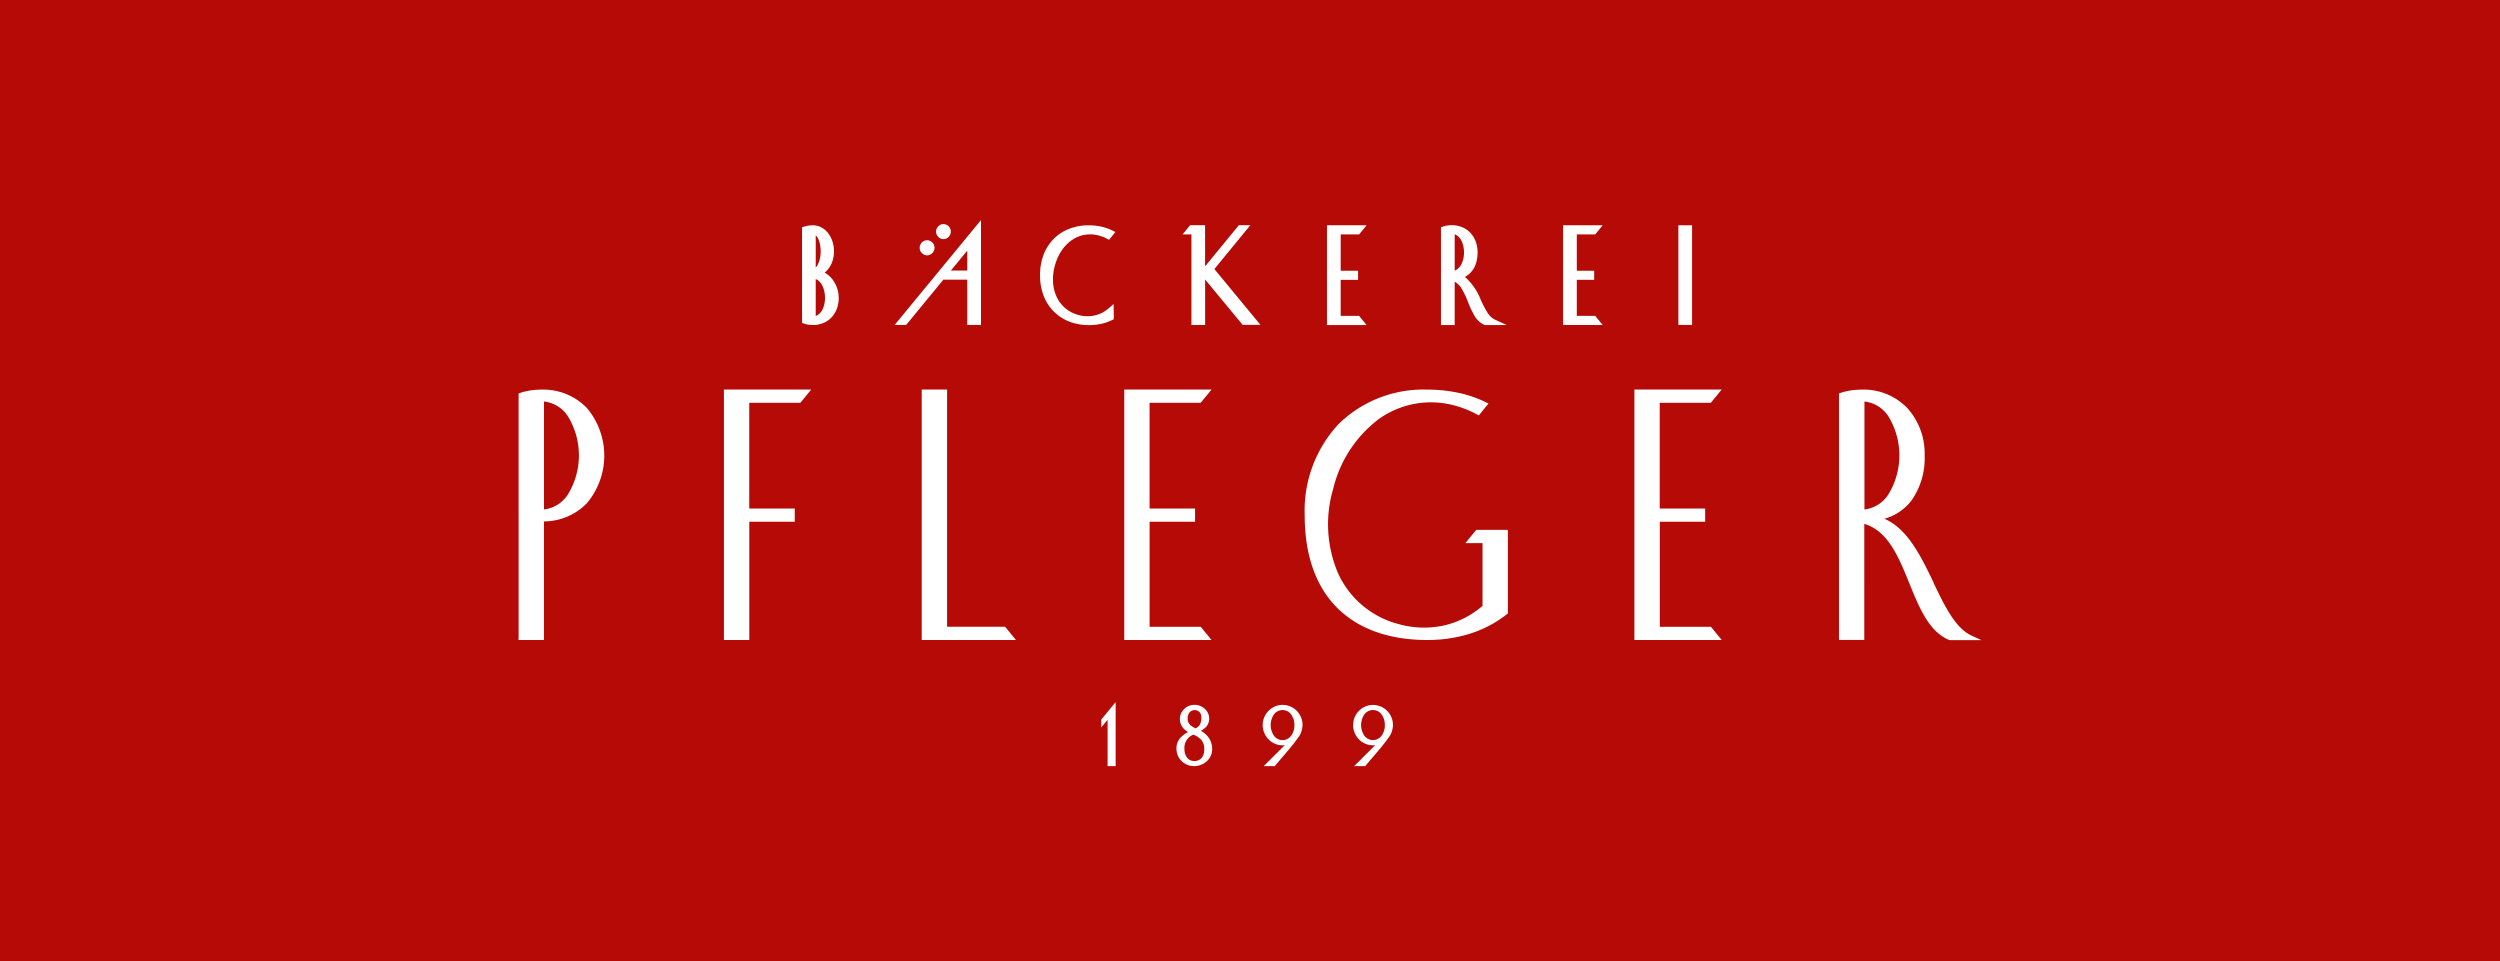 <svg xmlns="http://www.w3.org/2000/svg" width="306" height="117.635" viewBox="0 0 306 117.635">
  <g id="BP_Logo_Header_KL" transform="translate(0.22)">
    <rect id="Rechteck_988" data-name="Rechteck 988" width="306" height="117.635" transform="translate(-0.22)" fill="#b50a06"/>
    <path id="Pfad_5083" data-name="Pfad 5083" d="M153.4,46.683l-2,2.431h2Zm1.326,9.093H153.4V50.232H150.48l-4.559,5.543h-1.408L155.083,42.94V55.776Zm86.075-12.2h1.32v12.2h-1.679v-12.2Zm-11.024,6.675h-1.768v4.411h2.254l.916,1.119h-4.849V43.577h4.849l-.916,1.119h-2.254v4.444h2.128v1.119h-.36Zm-13.5,2.5a14.146,14.146,0,0,0,.77,1.466,2.245,2.245,0,0,0,.878.875l1.5.695h-2.677l-.069-.026a2.672,2.672,0,0,1-1.212-1.138,12.2,12.2,0,0,1-.77-1.64,10.287,10.287,0,0,0-.777-1.64,2.363,2.363,0,0,0-.859-.862v5.312h-1.679V43.821l.24-.084c.088-.032.17-.051.253-.077s.177-.039.265-.051.183-.026.271-.032.189-.013.284-.013a3.327,3.327,0,0,1,1.263.238,2.935,2.935,0,0,1,1.023.695,3.135,3.135,0,0,1,.657,1.074,3.882,3.882,0,0,1,.227,1.325,4.519,4.519,0,0,1-.164,1.235,2.963,2.963,0,0,1-.492,1,2.686,2.686,0,0,1-.556.553,2.609,2.609,0,0,1-.335.206,7.214,7.214,0,0,1,1.945,2.836Zm-3.214-8.064V49.12a1.221,1.221,0,0,0,.259-.129,1.643,1.643,0,0,0,.41-.405,2.484,2.484,0,0,0,.347-.752,3.414,3.414,0,0,0,.126-.926,3.694,3.694,0,0,0-.12-.932,2.636,2.636,0,0,0-.341-.752,1.457,1.457,0,0,0-.41-.405A1.19,1.19,0,0,0,213.062,44.683Zm-12.186,5.569h-1.768v4.411h2.254l.916,1.119h-4.849V43.577h4.849l-.916,1.119h-2.254v4.444h2.128v1.119h-.36Zm-13.859,5.4-4.5-5.44v5.569h-1.679V44.689h-1.08l.915-1.119h1.837v5.035l4.129-5.035h1.408l-4.4,5.363,5.644,6.836h-2.178Zm-15.683-1.659v1.08l-.2.1a5.811,5.811,0,0,1-1.345.463,6.465,6.465,0,0,1-.732.116,7.628,7.628,0,0,1-.77.039,6.549,6.549,0,0,1-2.406-.431A5.527,5.527,0,0,1,163.96,54.1a5.594,5.594,0,0,1-1.231-1.955,7.035,7.035,0,0,1-.423-2.45,7.109,7.109,0,0,1,.417-2.463,5.563,5.563,0,0,1,1.231-1.961,5.4,5.4,0,0,1,1.919-1.26,6.549,6.549,0,0,1,2.406-.431,7.629,7.629,0,0,1,.77.039,6.466,6.466,0,0,1,.732.116,6.154,6.154,0,0,1,.695.193,5.786,5.786,0,0,1,.65.27l.41.2-.777.958c-.158-.084-.316-.167-.474-.244-.069-.032-.152-.071-.234-.1s-.164-.064-.24-.09l-.246-.077h-.013a4.152,4.152,0,0,0-1.787-.1,3.979,3.979,0,0,0-1.616.682,4.919,4.919,0,0,0-1.244,1.318,6.164,6.164,0,0,0-.789,1.813l-.006.013a6.269,6.269,0,0,0-.208,1.968,4.941,4.941,0,0,0,.429,1.768,4.027,4.027,0,0,0,1.067,1.415,4.222,4.222,0,0,0,1.6.83H167a4.055,4.055,0,0,0,1.01.154,3.729,3.729,0,0,0,.972-.09,3.8,3.8,0,0,0,.916-.328,4.254,4.254,0,0,0,.833-.566l.587-.508v.778Zm-36.209-8.823a1.338,1.338,0,0,0-.259-.36l-.013-.006v3.936l.013-.013a1.768,1.768,0,0,0,.259-.386,3.006,3.006,0,0,0,.246-.72,4.051,4.051,0,0,0,.088-.842,4.289,4.289,0,0,0-.088-.881A2.708,2.708,0,0,0,135.125,45.165Zm1.5,3.408a3.091,3.091,0,0,1-.423.553,3,3,0,0,1-.259.238,2.439,2.439,0,0,1,.4.264,3.513,3.513,0,0,1,.606.624,3.809,3.809,0,0,1,.72,2.193,3.761,3.761,0,0,1-.227,1.325,3.135,3.135,0,0,1-.657,1.074,2.935,2.935,0,0,1-1.023.695,3.327,3.327,0,0,1-1.263.238c-.095,0-.189-.006-.284-.013s-.183-.019-.271-.032-.177-.032-.265-.051a1.646,1.646,0,0,1-.253-.077l-.246-.084v-11.7l.24-.084c.082-.026.164-.051.253-.071s.177-.039.265-.051.183-.026.271-.032.189-.013.284-.013a2.267,2.267,0,0,1,1.023.244,2.517,2.517,0,0,1,.84.7,3.319,3.319,0,0,1,.543,1.029,4.053,4.053,0,0,1,.189,1.222,3.783,3.783,0,0,1-.12.958A3.168,3.168,0,0,1,136.628,48.573Zm11.22-1.6a.886.886,0,0,1-.2-.3.9.9,0,0,1,0-.695.931.931,0,0,1,.492-.508.872.872,0,0,1,.688,0,.918.918,0,0,1,.3.206.886.886,0,0,1,.2.3.9.9,0,0,1,0,.695,1.03,1.03,0,0,1-.2.3.987.987,0,0,1-.3.206.857.857,0,0,1-.682,0A.942.942,0,0,1,147.847,46.972Zm2.008-1.981a.886.886,0,0,1-.2-.3.9.9,0,0,1,0-.695,1.03,1.03,0,0,1,.2-.3,1.042,1.042,0,0,1,.29-.206.857.857,0,0,1,.682,0,.918.918,0,0,1,.492,1.2.991.991,0,0,1-.2.3.878.878,0,0,1-.979.2A.8.8,0,0,1,149.855,44.991Zm-14.339,5.717a1.534,1.534,0,0,0-.41-.424,1.339,1.339,0,0,0-.253-.129v4.508a1.27,1.27,0,0,0,.265-.129,1.544,1.544,0,0,0,.41-.405,2.475,2.475,0,0,0,.341-.752,3.428,3.428,0,0,0,.12-.932,3.6,3.6,0,0,0-.126-.952A2.59,2.59,0,0,0,135.516,50.708Zm68.58,55.355a2.1,2.1,0,0,0,.417-1.331,2.127,2.127,0,0,0-.429-1.331,1.293,1.293,0,0,0-1.023-.5,1.333,1.333,0,0,0-1.035.508,2.324,2.324,0,0,0,0,2.656,1.32,1.32,0,0,0,1.035.514,1.3,1.3,0,0,0,1.035-.514m1.256-.482a2.627,2.627,0,0,1-.436.765c-.713,1.042-1.964,2.392-2.8,3.415h-1.357l2.57-2.559a1.831,1.831,0,0,1-.265.013,2.4,2.4,0,0,1-1.717-.727,2.487,2.487,0,0,1-.713-1.749,2.461,2.461,0,0,1,.713-1.743,2.4,2.4,0,0,1,1.724-.72,2.433,2.433,0,0,1,1.724.72,2.461,2.461,0,0,1,.713,1.743A2.652,2.652,0,0,1,205.353,105.581Zm-12.324.482a2.1,2.1,0,0,0,.417-1.331,2.127,2.127,0,0,0-.429-1.331,1.293,1.293,0,0,0-1.023-.5,1.333,1.333,0,0,0-1.035.508,2.324,2.324,0,0,0,0,2.656,1.3,1.3,0,0,0,2.071,0Zm1.256-.482a2.627,2.627,0,0,1-.436.765c-.72,1.042-1.957,2.386-2.8,3.415h-1.357l2.57-2.559a1.831,1.831,0,0,1-.265.013,2.387,2.387,0,0,1-1.717-.727,2.487,2.487,0,0,1-.713-1.749,2.461,2.461,0,0,1,.713-1.743,2.4,2.4,0,0,1,1.724-.727,2.433,2.433,0,0,1,1.724.72,2.461,2.461,0,0,1,.713,1.743A2.847,2.847,0,0,1,194.285,105.581Zm-14.7.624a3.656,3.656,0,0,1,.84-.617,2.184,2.184,0,0,1-.581-.469,1.744,1.744,0,0,1-.417-1.177,1.688,1.688,0,0,1,.549-1.19,1.779,1.779,0,0,1,1.219-.489,1.864,1.864,0,0,1,1.256.457,1.648,1.648,0,0,1,.568,1.19,1.5,1.5,0,0,1-.442,1.113,2.5,2.5,0,0,1-.575.418,2.979,2.979,0,0,1,.827.675,2.429,2.429,0,0,1,.549,1.646,1.953,1.953,0,0,1-.669,1.415,2.263,2.263,0,0,1-1.515.585,2.173,2.173,0,0,1-1.541-.6,2.142,2.142,0,0,1-.644-1.531A1.926,1.926,0,0,1,179.586,106.205Zm1.073-1.5a2.344,2.344,0,0,0,.7.431,1.125,1.125,0,0,0,.48-.4,1.594,1.594,0,0,0,.215-.881v-.039a.922.922,0,0,0-.278-.727.848.848,0,0,0-.556-.18H181.2a.8.8,0,0,0-.594.283,1.175,1.175,0,0,0-.227.759h0A.983.983,0,0,0,180.66,104.7Zm1.269,1.73a2.611,2.611,0,0,0-.852-.527l-.019.013a1.724,1.724,0,0,0-1.067,1.768v.039a1.709,1.709,0,0,0,.265.92,1.063,1.063,0,0,0,.9.489h.038a1.162,1.162,0,0,0,.878-.347,1.61,1.61,0,0,0,.341-1.029A1.741,1.741,0,0,0,181.929,106.43Zm-11.346-2.347-.777.945v-.965l1.762-2.141v7.839h-.985Zm101.1-16.752c1.357,2.823,2.658,5.53,4.634,6.444l1.212.559h-3.915l-.057-.026c-2.456-1.042-3.637-3.955-4.843-6.926-1.288-3.177-2.6-6.424-5.512-7.273V94.328H260.1V64.155l.2-.064a7.114,7.114,0,0,1,1.25-.3,9.407,9.407,0,0,1,1.37-.1,7.414,7.414,0,0,1,5.531,2.244,8.308,8.308,0,0,1,2.134,5.826A9,9,0,0,1,269,77.228a6.259,6.259,0,0,1-3.34,2.27c2.86,1.235,4.476,4.6,6.03,7.833m-8.473-22.186V78.36a4.019,4.019,0,0,0,2.923-1.833,9.16,9.16,0,0,0,.013-9.556A4.023,4.023,0,0,0,263.212,65.145Zm-19.768,14.72h-5.278V92.72h6.257l1.326,1.621H235.059V63.685h10.683l-1.326,1.621h-6.257V78.245h5.562v1.621h-.278Zm-26.979,10.3V82.482h-2.1l1.326-1.621h3.877V91.087l-.114.09a14.132,14.132,0,0,1-4.439,2.36,17.217,17.217,0,0,1-5.31.8c-4.615,0-8.454-1.318-11.1-4.006-2.488-2.534-3.908-6.276-3.908-11.273a15.56,15.56,0,0,1,4.129-11.132A14.815,14.815,0,0,1,209.7,63.692a18.021,18.021,0,0,1,3.8.386,14.468,14.468,0,0,1,3.365,1.151l.335.161-1.181,1.46-.208-.109a13.052,13.052,0,0,0-1.238-.592,11.654,11.654,0,0,0-1.357-.463l-.019-.006a10.954,10.954,0,0,0-9.445,1.633,15.115,15.115,0,0,0-5.569,8.559l-.013.039a15.257,15.257,0,0,0,.612,10.244,11.233,11.233,0,0,0,7.406,6.231,11.417,11.417,0,0,0,5.506.186A11,11,0,0,0,216.465,90.167Zm-35.471-10.3h-5.278V92.72h6.257l1.326,1.621H172.616V63.685H183.3l-1.326,1.621h-6.257V78.245h5.569v1.621h-.29Zm-33.172,14.18V63.685h3.106V92.714h7.1l1.326,1.621H147.822ZM132,79.865h-5.278V94.341h-3.106V63.685H134.3l-1.326,1.621h-6.257V78.245h5.569v1.621H132Zm-30.407-14.72V78.36a4.019,4.019,0,0,0,2.923-1.833,9.16,9.16,0,0,0,.013-9.556A4.011,4.011,0,0,0,101.593,65.145Zm-3.106,28.9V64.155l.2-.064a7.114,7.114,0,0,1,1.25-.3,9.407,9.407,0,0,1,1.37-.1,7.414,7.414,0,0,1,5.531,2.244,9.039,9.039,0,0,1,.006,11.659,7.364,7.364,0,0,1-5.253,2.231V94.341H98.48v-.3Z" transform="translate(-35.229 -16.002)" fill="#fff"/>
  </g>
</svg>
